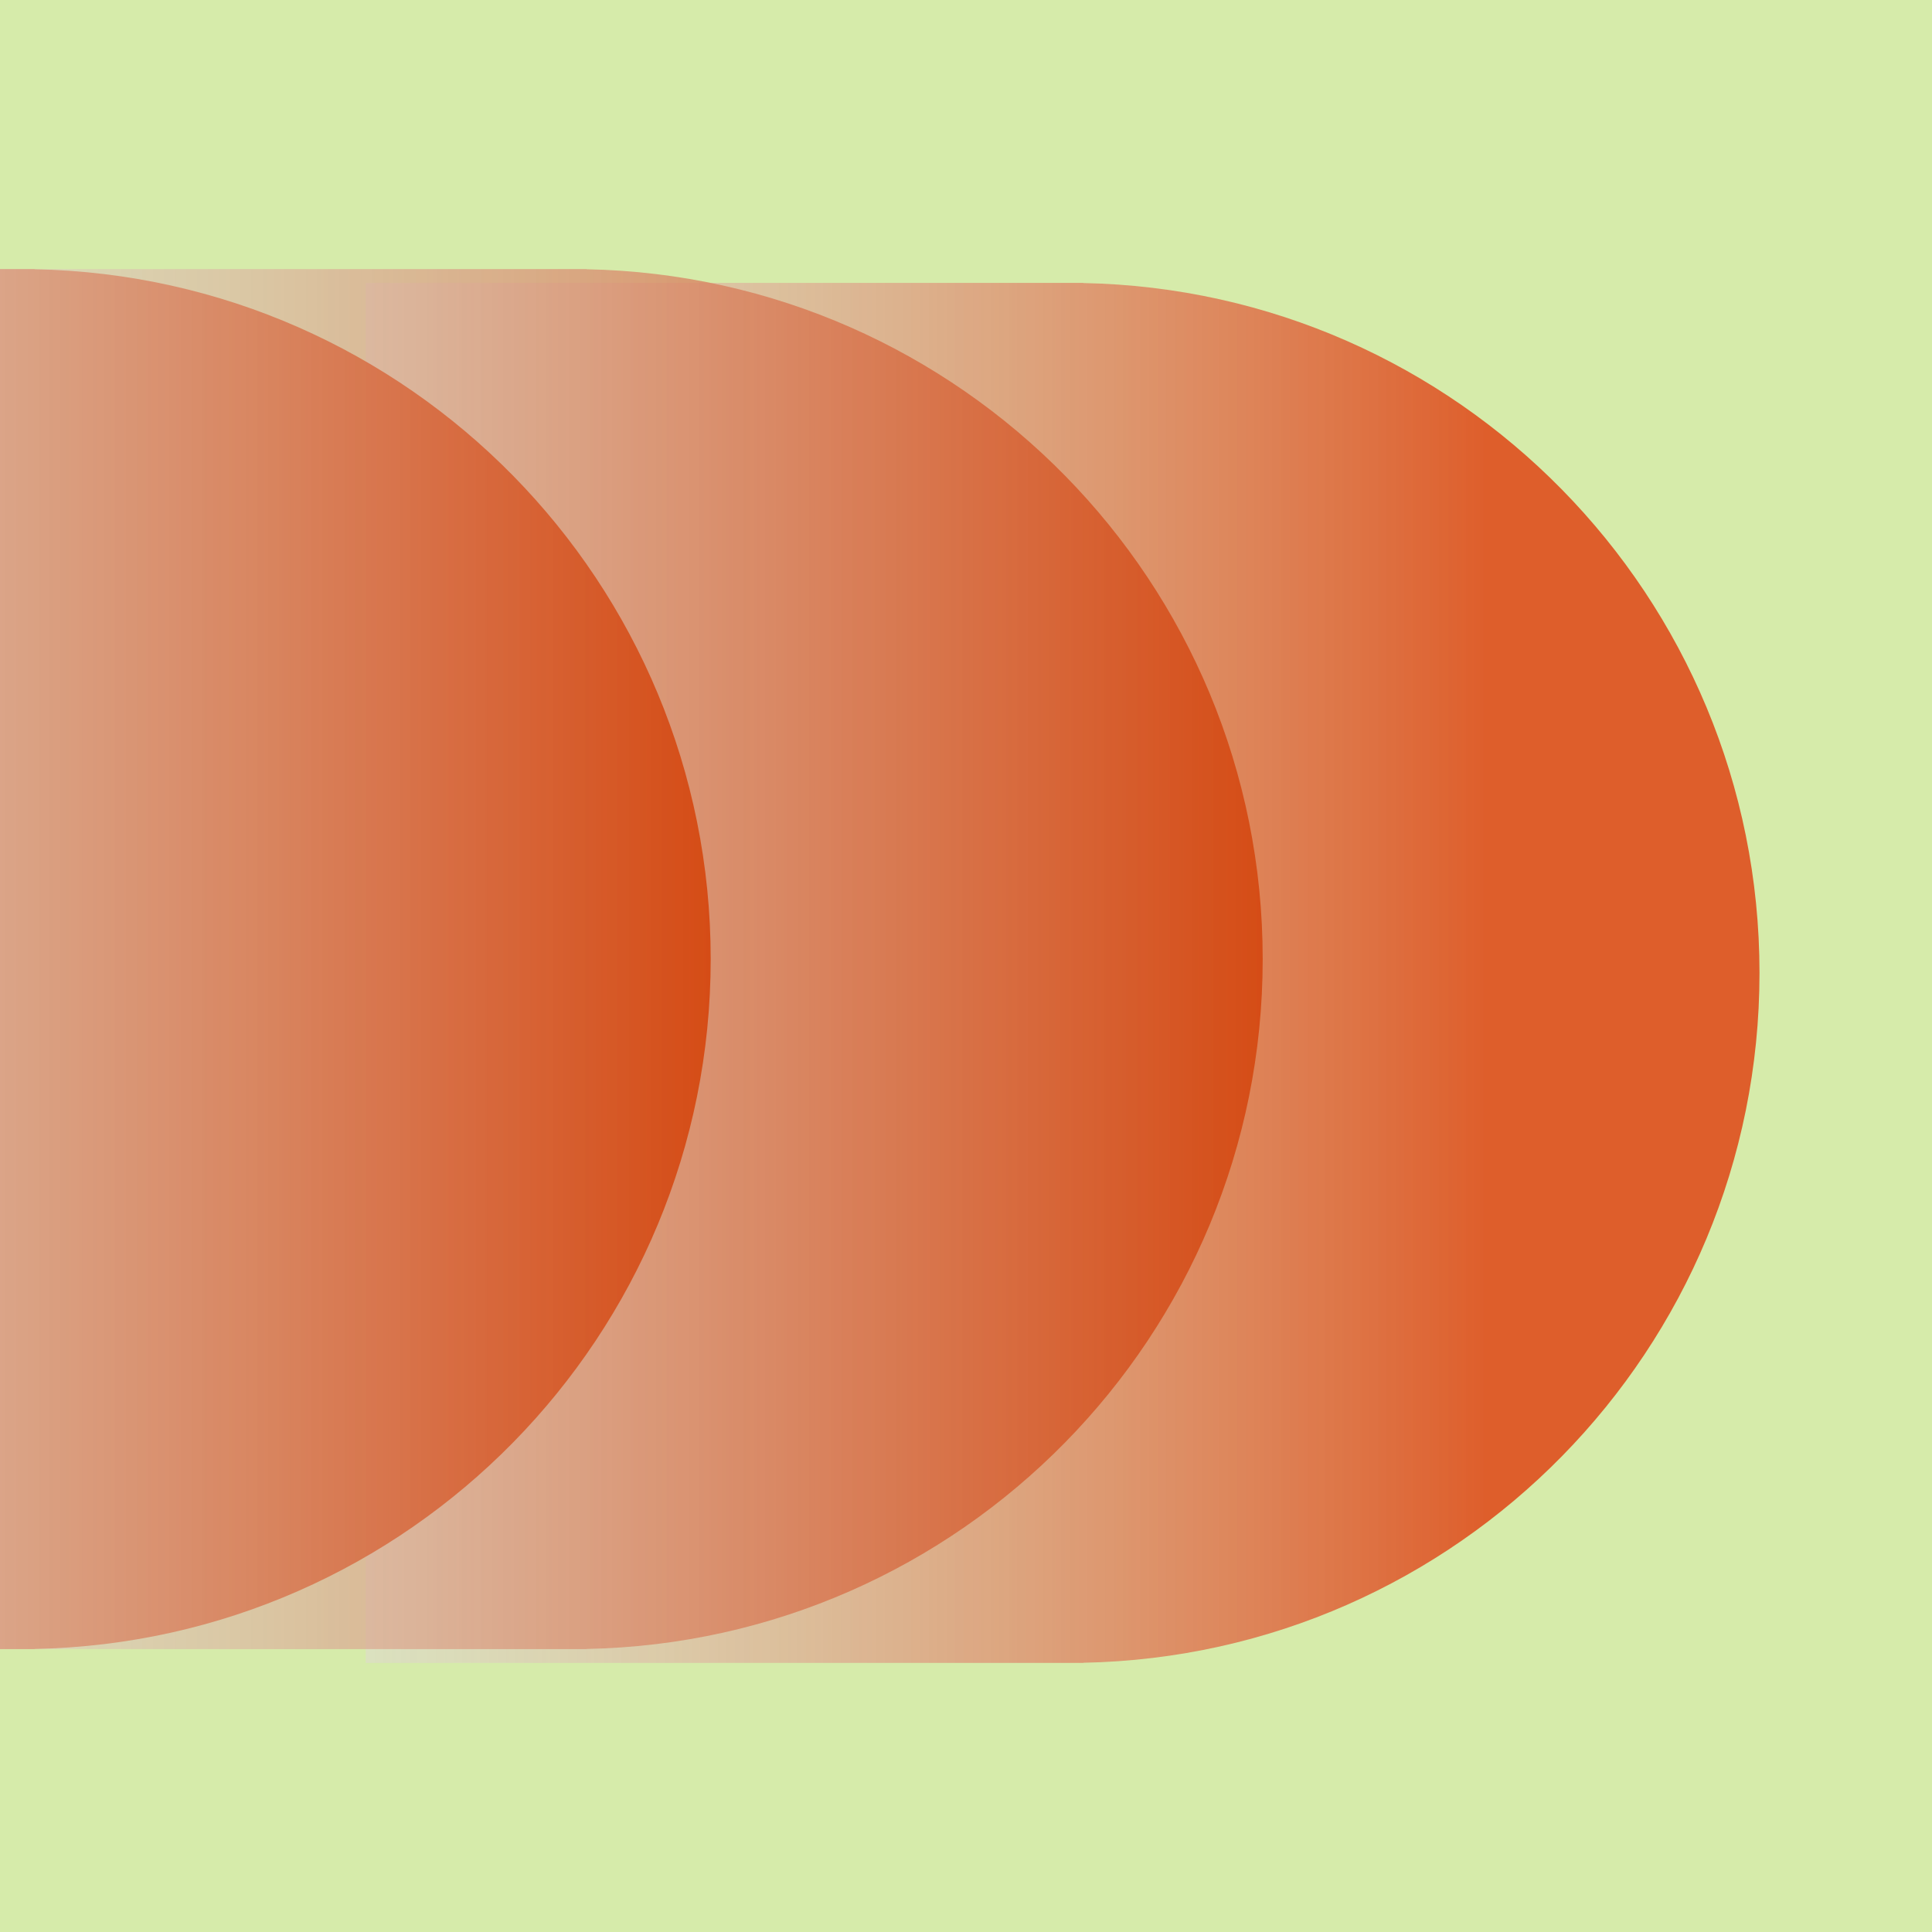 <svg width="140" height="140" viewBox="0 0 140 140" fill="none" xmlns="http://www.w3.org/2000/svg">
<g clip-path="url(#clip0_1585_332)">
<rect width="140" height="140" fill="#D6EBAA"/>
<g filter="url(#filter0_i_1585_332)">
<path fill-rule="evenodd" clip-rule="evenodd" d="M30.5 19.5L30.5 119.5L81.5 119.5L82.5 119.5L82.5 119.49C109.653 118.958 131.5 96.78 131.5 69.5C131.5 42.22 109.653 20.042 82.5 19.51L82.5 19.5L81.5 19.5L30.5 19.5Z" fill="url(#paint0_linear_1585_332)"/>
</g>
<path fill-rule="evenodd" clip-rule="evenodd" d="M-9.5 19.5L-9.5 119.5L41.5 119.5L42.5 119.5L42.5 119.49C69.653 118.958 91.5 96.78 91.5 69.5C91.5 42.22 69.653 20.043 42.5 19.51L42.5 19.5L41.5 19.5L-9.5 19.5Z" fill="url(#paint1_linear_1585_332)"/>
<path fill-rule="evenodd" clip-rule="evenodd" d="M-49.5 19.5L-49.5 119.5L1.5 119.5L2.5 119.5L2.5 119.49C29.653 118.958 51.5 96.78 51.5 69.5C51.5 42.22 29.653 20.043 2.5 19.51L2.5 19.5L1.5 19.5L-49.5 19.5Z" fill="url(#paint2_linear_1585_332)"/>
</g>
<defs>
<filter id="filter0_i_1585_332" x="26.5" y="19.5" width="105" height="101" filterUnits="userSpaceOnUse" color-interpolation-filters="sRGB">
<feFlood flood-opacity="0" result="BackgroundImageFix"/>
<feBlend mode="normal" in="SourceGraphic" in2="BackgroundImageFix" result="shape"/>
<feColorMatrix in="SourceAlpha" type="matrix" values="0 0 0 0 0 0 0 0 0 0 0 0 0 0 0 0 0 0 127 0" result="hardAlpha"/>
<feOffset dx="-4" dy="1"/>
<feGaussianBlur stdDeviation="2"/>
<feComposite in2="hardAlpha" operator="arithmetic" k2="-1" k3="1"/>
<feColorMatrix type="matrix" values="0 0 0 0 1 0 0 0 0 1 0 0 0 0 1 0 0 0 0.25 0"/>
<feBlend mode="normal" in2="shape" result="effect1_innerShadow_1585_332"/>
</filter>
<linearGradient id="paint0_linear_1585_332" x1="30.5" y1="69.5" x2="131.5" y2="69.5" gradientUnits="userSpaceOnUse">
<stop stop-color="#DFD7D4" stop-opacity="0.5"/>
<stop offset="0.805" stop-color="#DE5E2B"/>
</linearGradient>
<linearGradient id="paint1_linear_1585_332" x1="-9.5" y1="69.5" x2="91.5" y2="69.5" gradientUnits="userSpaceOnUse">
<stop stop-color="#DFD7D4" stop-opacity="0.5"/>
<stop offset="1" stop-color="#D54C16"/>
</linearGradient>
<linearGradient id="paint2_linear_1585_332" x1="-49.5" y1="69.5" x2="51.5" y2="69.5" gradientUnits="userSpaceOnUse">
<stop stop-color="#DFD7D4" stop-opacity="0.5"/>
<stop offset="1" stop-color="#D54C16"/>
</linearGradient>
<clipPath id="clip0_1585_332">
<rect width="140" height="140" fill="white"/>
</clipPath>
</defs>
</svg>

